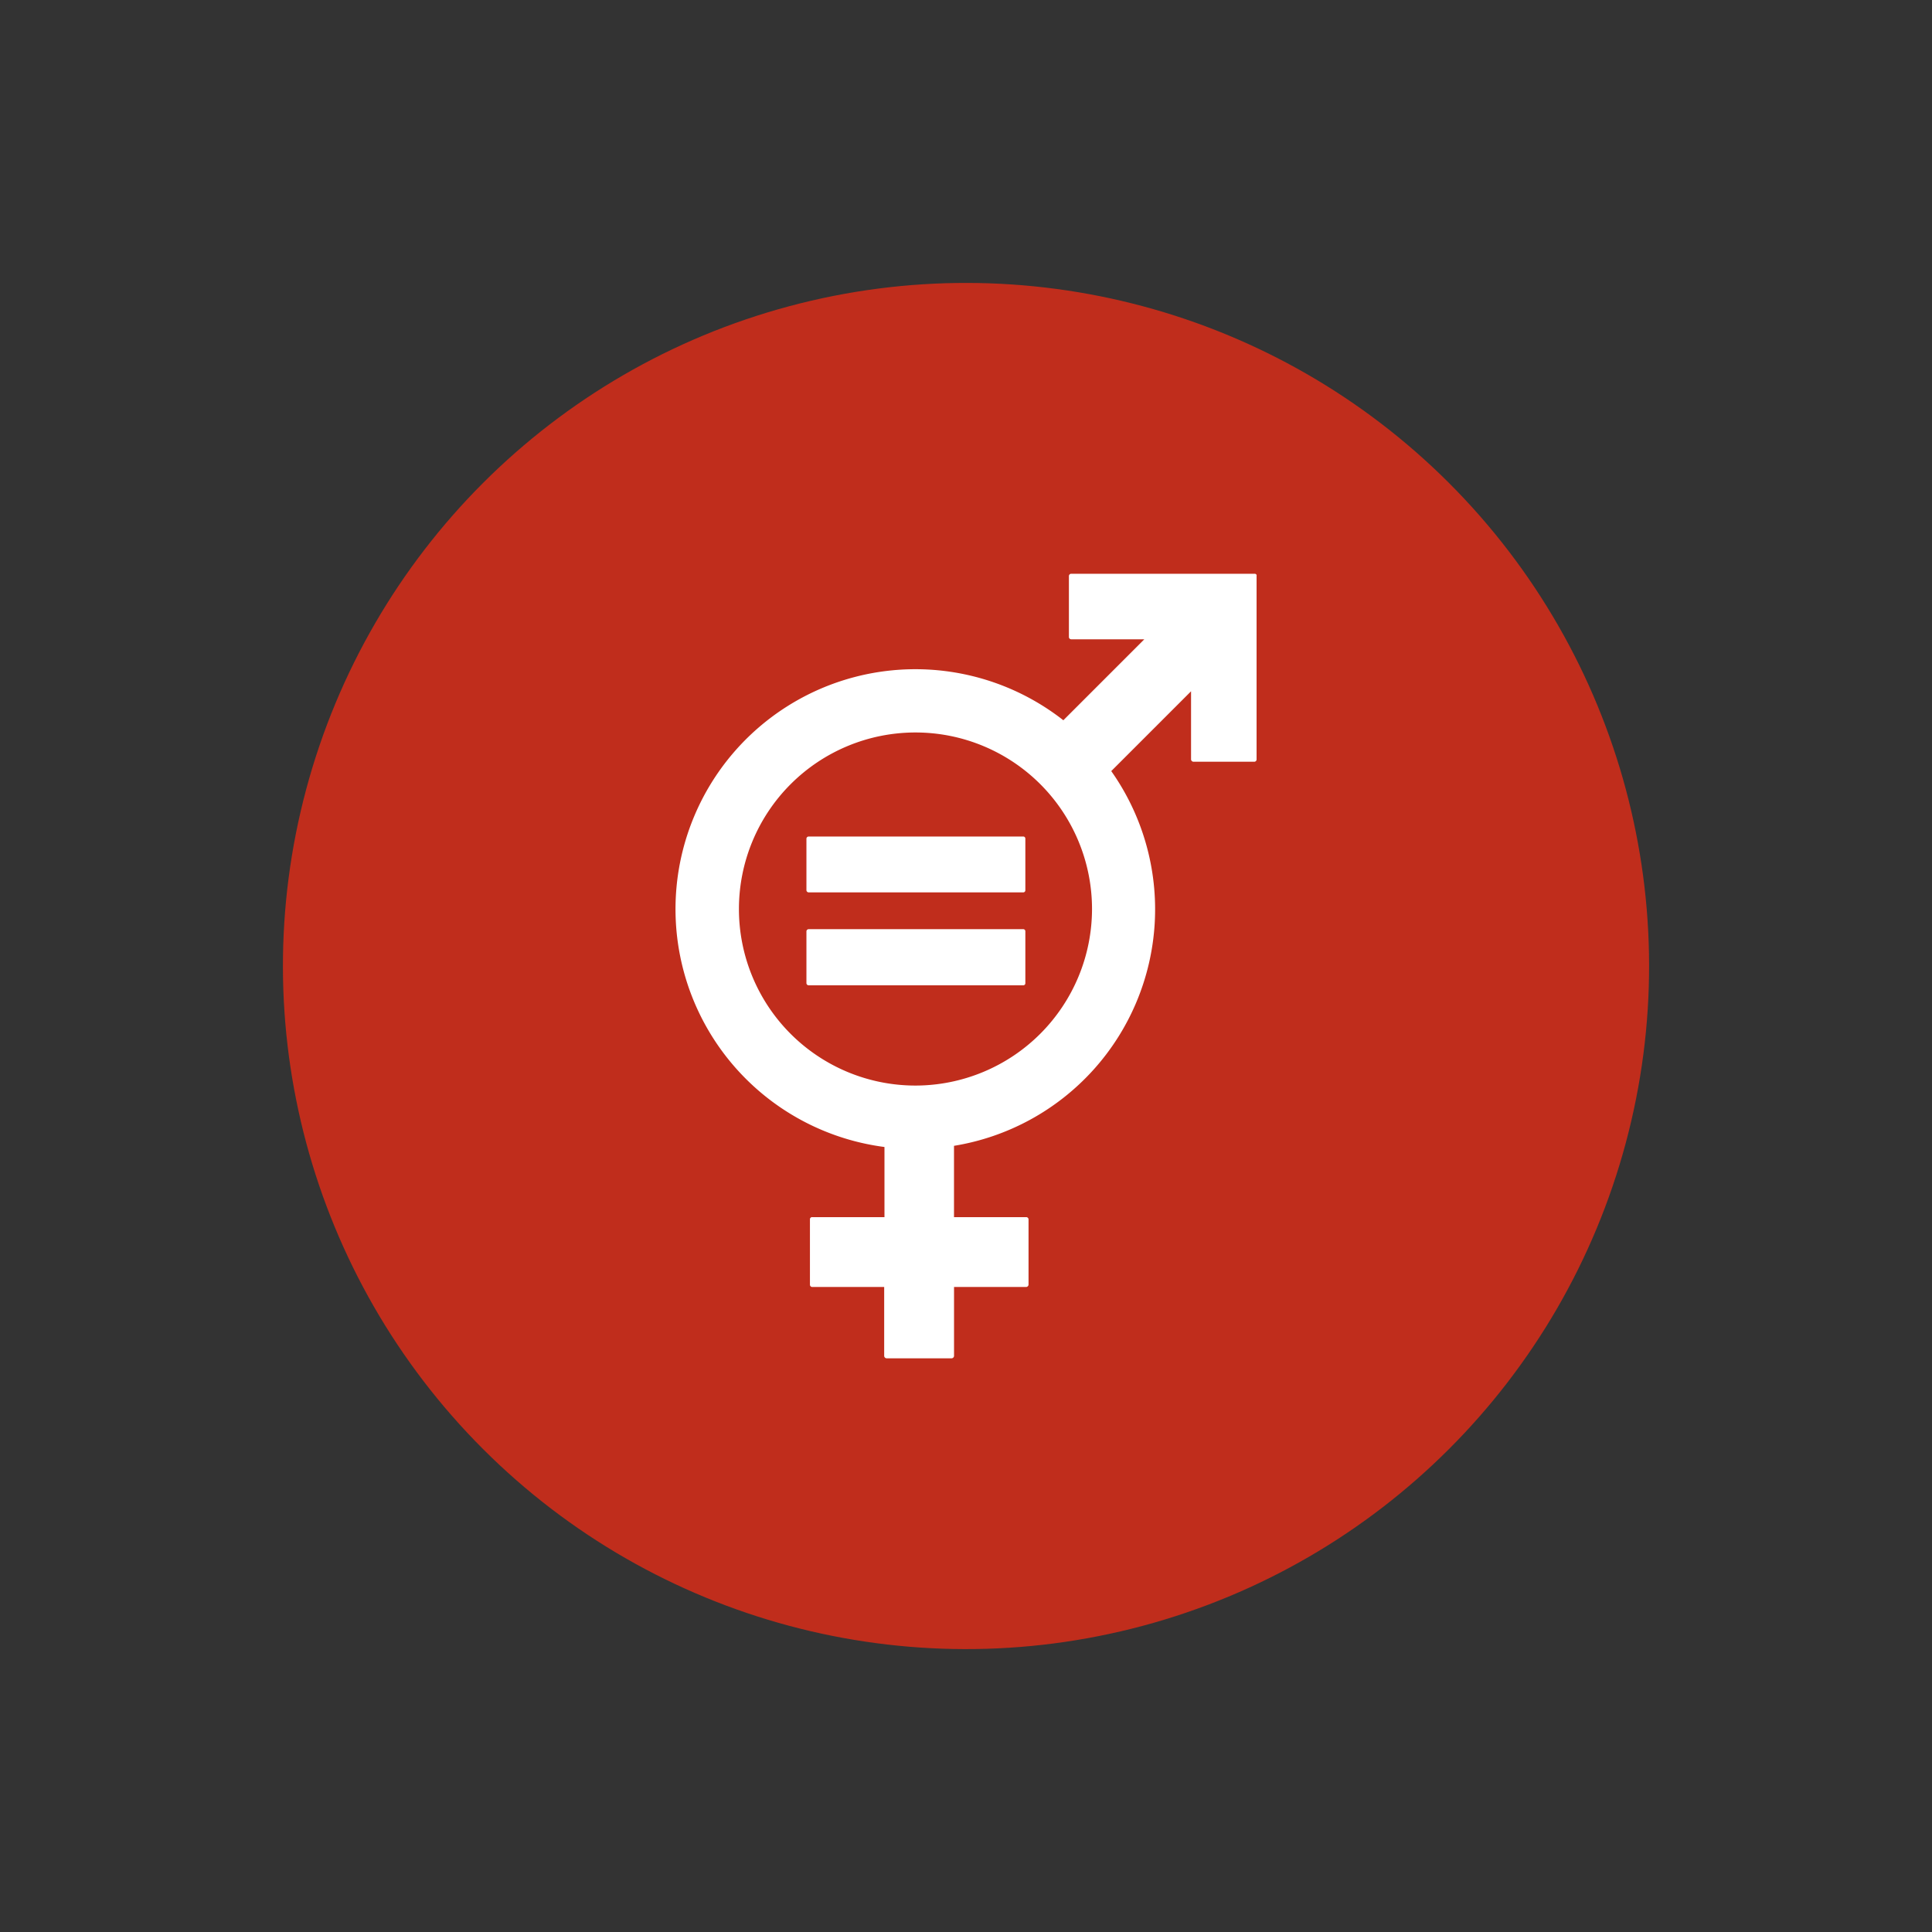 <svg xmlns="http://www.w3.org/2000/svg" width="120.642" height="120.642" viewBox="0 0 120.642 120.642">
  <rect x="0" y="0" width="120.642" height="120.642" fill="#333333" stroke="none"/>
  <g id="ods_5" transform="translate(95.502 95.499)">
    <circle id="Elipse_3" data-name="Elipse 3" cx="42.654" cy="42.654" r="42.654" transform="translate(-95.502 -35.177) rotate(-45)" fill="#c02d1c"/>
    <g id="Grupo_48" data-name="Grupo 48" transform="translate(-53.322 -59.671)">
      <path id="Trazado_10" data-name="Trazado 10" d="M171.756,100.8H160.313a.144.144,0,0,0-.146.146v3.8a.144.144,0,0,0,.146.146h4.563l-5.056,5.056a14.98,14.98,0,1,0-11.17,26.647v4.38h-4.508a.134.134,0,0,0-.146.146v4.07a.144.144,0,0,0,.146.146h4.49v4.307a.157.157,0,0,0,.146.146h4.07a.157.157,0,0,0,.146-.146v-4.307H157.5a.157.157,0,0,0,.146-.146v-4.07a.144.144,0,0,0-.146-.146h-4.508v-4.453a14.965,14.965,0,0,0,9.819-23.4l4.983-4.983v4.253a.157.157,0,0,0,.146.146h3.8a.144.144,0,0,0,.146-.146V100.946c.018-.091-.036-.146-.128-.146m-21.19,31.959a11.024,11.024,0,1,1,11.042-11.024,11.038,11.038,0,0,1-11.042,11.024" transform="translate(-135.6 -100.8)" fill="#fff"/>
      <path id="Trazado_11" data-name="Trazado 11" d="M193.924,190.7H180.546a.141.141,0,0,0-.146.128v3.231a.141.141,0,0,0,.146.128h13.378a.13.13,0,0,0,.146-.128v-3.231a.13.13,0,0,0-.146-.128" transform="translate(-172.223 -174.292)" fill="#fff"/>
      <path id="Trazado_12" data-name="Trazado 12" d="M193.924,222.4H180.546a.141.141,0,0,0-.146.128v3.249a.141.141,0,0,0,.146.128h13.378a.13.13,0,0,0,.146-.128v-3.249a.13.13,0,0,0-.146-.128" transform="translate(-172.223 -200.206)" fill="#fff"/>
    </g>
  </g>
</svg>
